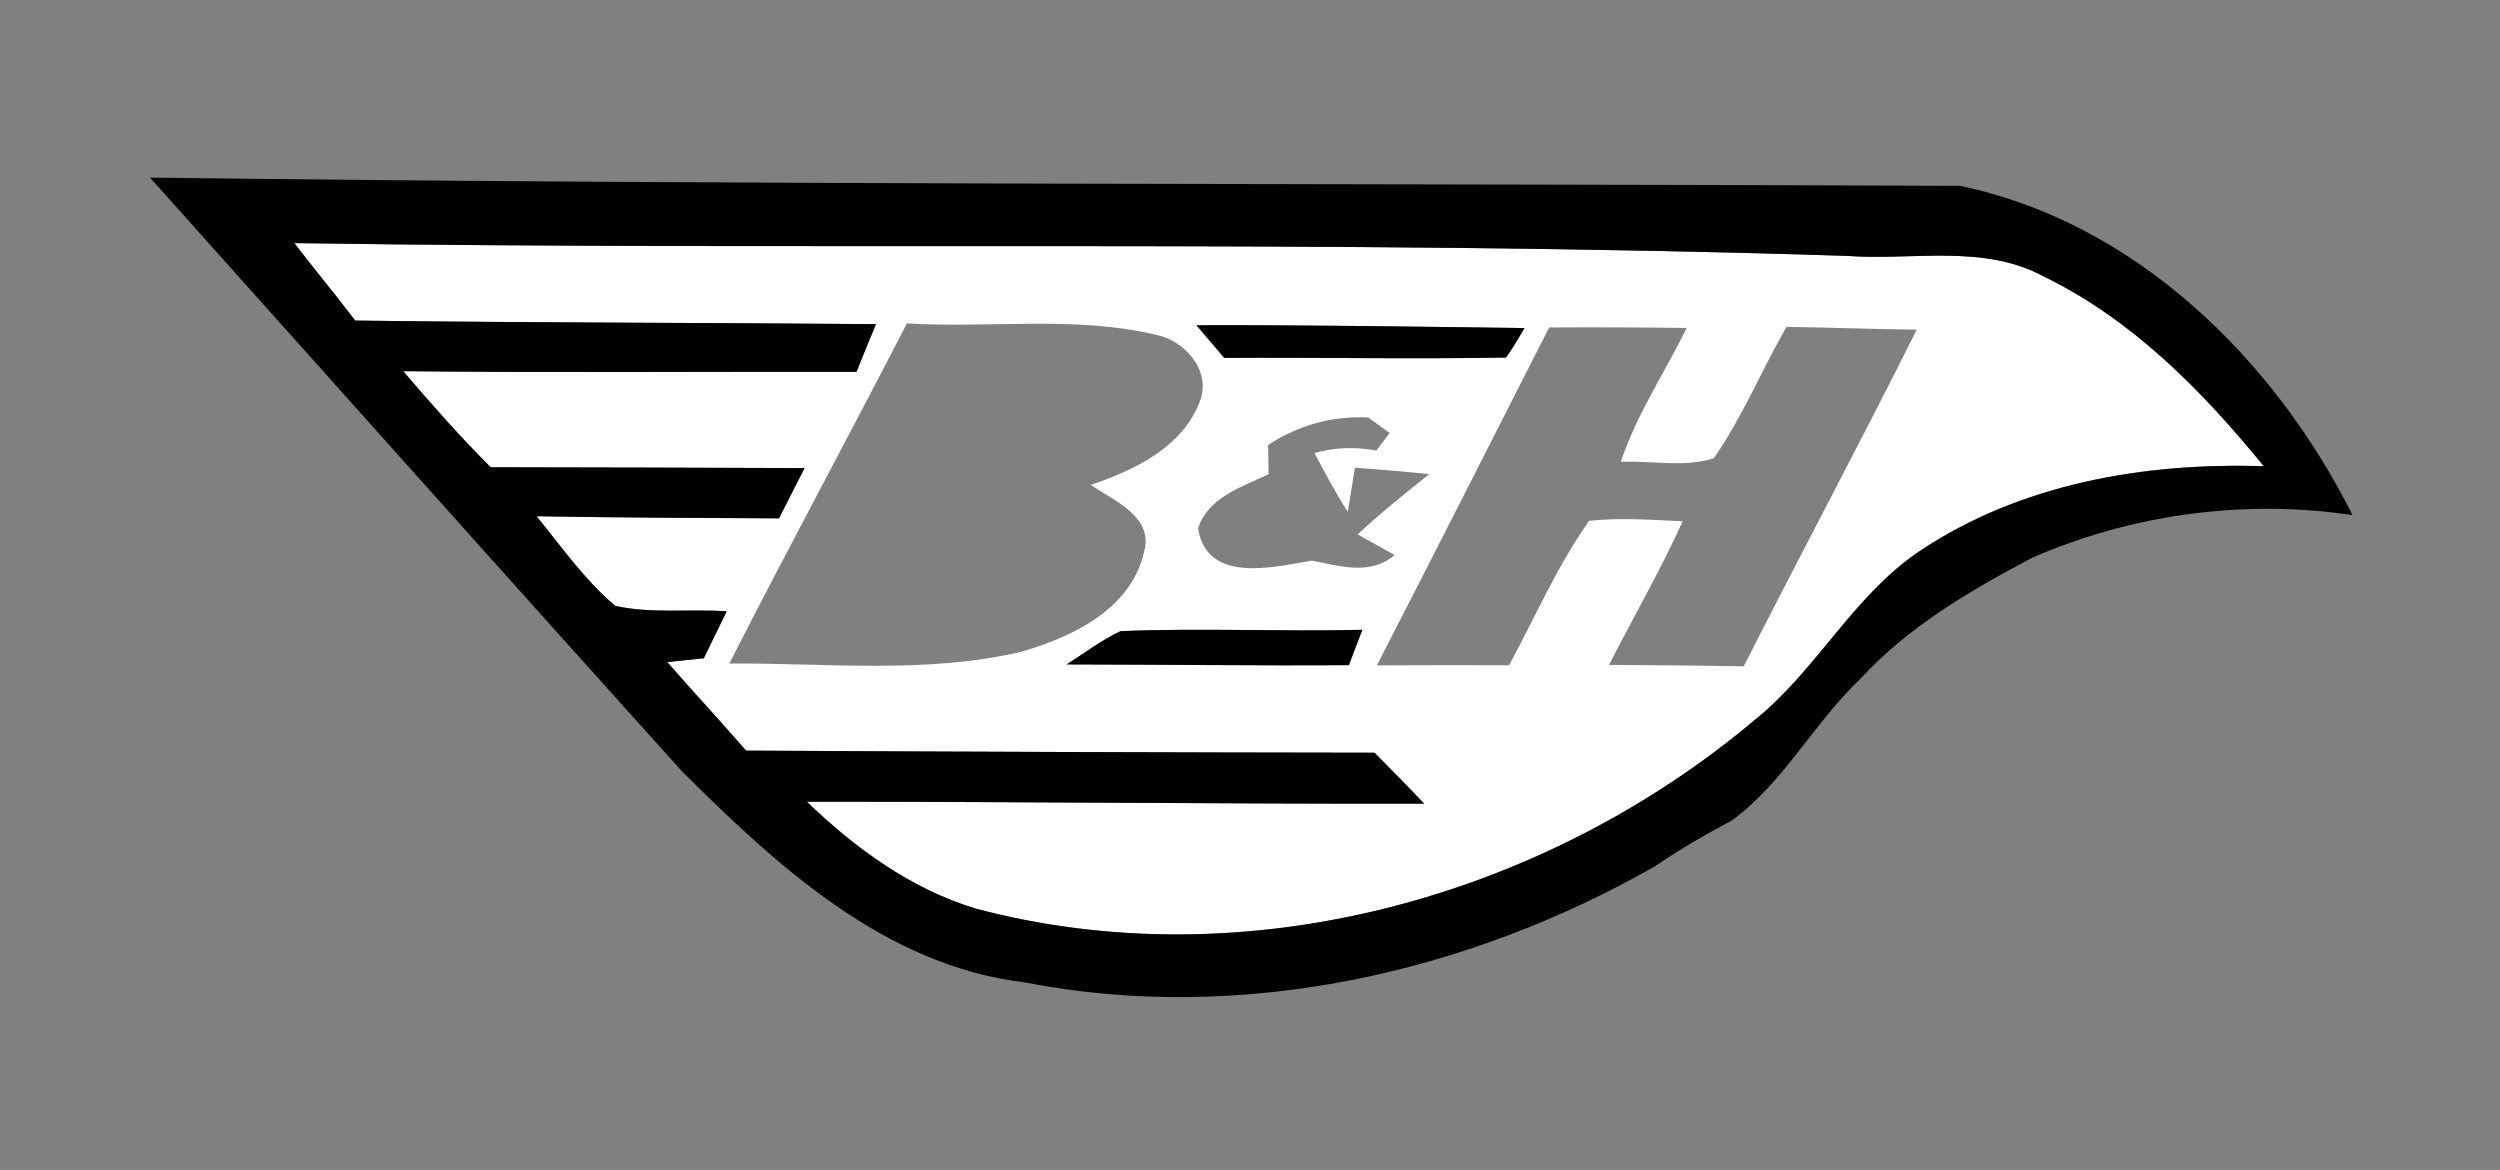 <!DOCTYPE svg PUBLIC "-//W3C//DTD SVG 1.1//EN" "http://www.w3.org/Graphics/SVG/1.1/DTD/svg11.dtd"><svg xmlns="http://www.w3.org/2000/svg" viewBox="0 0 203 95" width="203pt" height="95pt" version="1.1">
<rect x="0" y="0" width="203" height="95" fill="#808080" stroke="none"/>
<g id="#ffffffff">
<path opacity="1" fill="#ffffff" d="M 23.9 19.74 C 65.93 20.37 107.98 19.42 150 20.78 C 155.31 21.17 161.04 19.79 165.95 22.45 C 173.12 25.92 178.85 31.75 183.82 37.86 C 174.13 37.54 164.03 39.28 155.86 44.76 C 150.48 48.38 147.51 54.42 142.51 58.44 C 125.32 72.92 101.15 79.61 79.2 73.77 C 73.97 72.18 69.41 68.86 65.52 65.1 C 82.23 65.09 98.94 65.28 115.65 65.26 C 114.32 63.86 112.97 62.49 111.61 61.12 C 94.6 61.1 77.59 61.04 60.58 60.95 C 58.48 58.52 56.29 56.18 54.18 53.76 C 54.93 53.68 56.41 53.53 57.15 53.45 C 57.77 52.18 58.38 50.91 59.01 49.64 C 56.01 49.43 52.9 49.85 49.96 49.2 C 47.48 47.11 45.61 44.42 43.57 41.92 C 50.13 42.03 56.69 42.06 63.25 42.09 C 63.94 40.73 64.64 39.37 65.33 38.01 C 56.83 37.98 48.34 37.95 39.84 37.94 C 37.35 35.45 35.02 32.81 32.74 30.14 C 45.01 30.27 57.28 30.17 69.55 30.19 C 70.06 28.9 70.59 27.61 71.13 26.32 C 57.03 26.2 42.93 26.21 28.84 26.03 C 27.23 23.9 25.52 21.86 23.9 19.74 M 73.64 26.26 C 68.89 35.49 63.93 44.62 59.22 53.88 C 67.13 53.82 75.2 54.75 82.97 52.91 C 87.11 51.71 91.84 49.45 92.89 44.84 C 93.74 41.99 90.44 40.63 88.56 39.38 C 92.12 38.17 96.06 36.31 97.44 32.55 C 98.38 30.1 96.17 27.6 93.81 27.17 C 87.2 25.62 80.35 26.67 73.64 26.26 M 97.15 26.41 C 97.9 27.3 98.66 28.18 99.41 29.06 C 107.04 29.01 114.67 29.17 122.29 29.03 C 122.85 28.27 123.3 27.44 123.79 26.64 C 114.91 26.53 106.03 26.38 97.15 26.41 M 111.8 54.03 C 115.38 54.02 118.96 54 122.54 54.02 C 124.66 50.09 126.46 45.93 129.04 42.29 C 131.56 42.02 134.1 42.21 136.63 42.33 C 134.83 46.31 132.64 50.1 130.65 53.99 C 134.3 54.01 137.94 54.04 141.59 54.11 C 146.22 44.97 151.06 35.94 155.64 26.77 C 152.11 26.73 148.58 26.59 145.06 26.54 C 143.04 30.07 141.48 33.87 139.16 37.21 C 136.79 37.98 134.1 37.39 131.61 37.5 C 132.89 33.65 135.18 30.25 136.96 26.63 C 133.23 26.58 129.51 26.57 125.79 26.59 C 121.14 35.74 116.5 44.9 111.8 54.03 M 102.97 36.13 C 102.98 36.73 103 37.92 103.01 38.51 C 100.84 39.54 98.1 40.37 97.28 42.91 C 98.01 47.43 103.39 46.05 106.53 45.52 C 108.77 45.96 111.27 46.76 113.24 45.07 C 112.24 44.5 111.24 43.95 110.24 43.4 C 112.09 41.66 114.08 40.08 116.06 38.5 C 114.05 38.29 112.03 38.13 110.02 37.97 C 109.87 38.87 109.58 40.66 109.44 41.56 C 108.45 40.02 107.59 38.41 106.74 36.79 C 108.38 36.31 110.07 36.28 111.76 36.58 C 112.03 36.22 112.57 35.51 112.84 35.16 C 112.41 34.84 111.53 34.22 111.1 33.9 C 108.18 33.75 105.4 34.54 102.97 36.13 M 86.61 53.95 C 94.25 53.96 101.89 54.06 109.53 54.01 C 109.89 53.05 110.25 52.09 110.62 51.14 C 104.08 51.3 97.53 50.98 90.99 51.25 C 89.43 51.98 88.06 53.04 86.61 53.95 Z" />
</g>
<g id="#010101ff">
<path opacity="1" fill="#010101" d="M 12.18 14.42 C 61.16 15.05 110.16 14.88 159.15 15.09 C 173.39 18.06 184.65 29.13 191.03 41.83 C 182.3 40.51 173.13 41.75 165.03 45.28 C 159.98 47.95 154.95 50.88 151.05 55.13 C 147.28 58.71 144.84 63.55 140.6 66.64 C 138.48 67.76 136.41 68.96 134.42 70.32 C 119.11 79.07 100.68 83.18 83.21 79.77 C 71.86 78.42 63.07 70.3 55.32 62.57 C 40.9 46.56 26.55 30.48 12.18 14.42 M 23.9 19.74 C 25.52 21.86 27.23 23.9 28.84 26.03 C 42.93 26.21 57.03 26.2 71.13 26.32 C 70.59 27.61 70.06 28.9 69.55 30.19 C 57.28 30.17 45.01 30.27 32.74 30.14 C 35.02 32.81 37.35 35.45 39.84 37.94 C 48.34 37.95 56.83 37.98 65.33 38.01 C 64.64 39.37 63.94 40.73 63.25 42.09 C 56.69 42.06 50.13 42.03 43.57 41.92 C 45.61 44.42 47.48 47.11 49.96 49.2 C 52.9 49.85 56.01 49.43 59.01 49.64 C 58.38 50.91 57.77 52.18 57.15 53.45 C 56.41 53.53 54.93 53.68 54.18 53.76 C 56.29 56.18 58.48 58.52 60.58 60.95 C 77.59 61.04 94.6 61.1 111.61 61.12 C 112.97 62.49 114.32 63.86 115.65 65.26 C 98.94 65.28 82.23 65.09 65.52 65.1 C 69.41 68.86 73.97 72.18 79.2 73.77 C 101.15 79.61 125.32 72.92 142.51 58.44 C 147.51 54.42 150.48 48.38 155.86 44.76 C 164.03 39.28 174.13 37.54 183.82 37.86 C 178.85 31.75 173.12 25.92 165.95 22.45 C 161.04 19.79 155.31 21.17 150 20.78 C 107.98 19.42 65.93 20.37 23.9 19.74 Z" />
<path opacity="1" fill="#010101" d="M 97.15 26.41 C 106.03 26.38 114.91 26.53 123.79 26.64 C 123.3 27.44 122.85 28.27 122.29 29.03 C 114.67 29.17 107.04 29.01 99.41 29.06 C 98.66 28.18 97.9 27.3 97.15 26.41 Z" />
<path opacity="1" fill="#010101" d="M 86.61 53.95 C 88.06 53.04 89.43 51.98 90.99 51.25 C 97.53 50.98 104.08 51.3 110.62 51.14 C 110.25 52.09 109.89 53.05 109.53 54.01 C 101.89 54.06 94.25 53.96 86.61 53.95 Z" />
</g>
</svg>